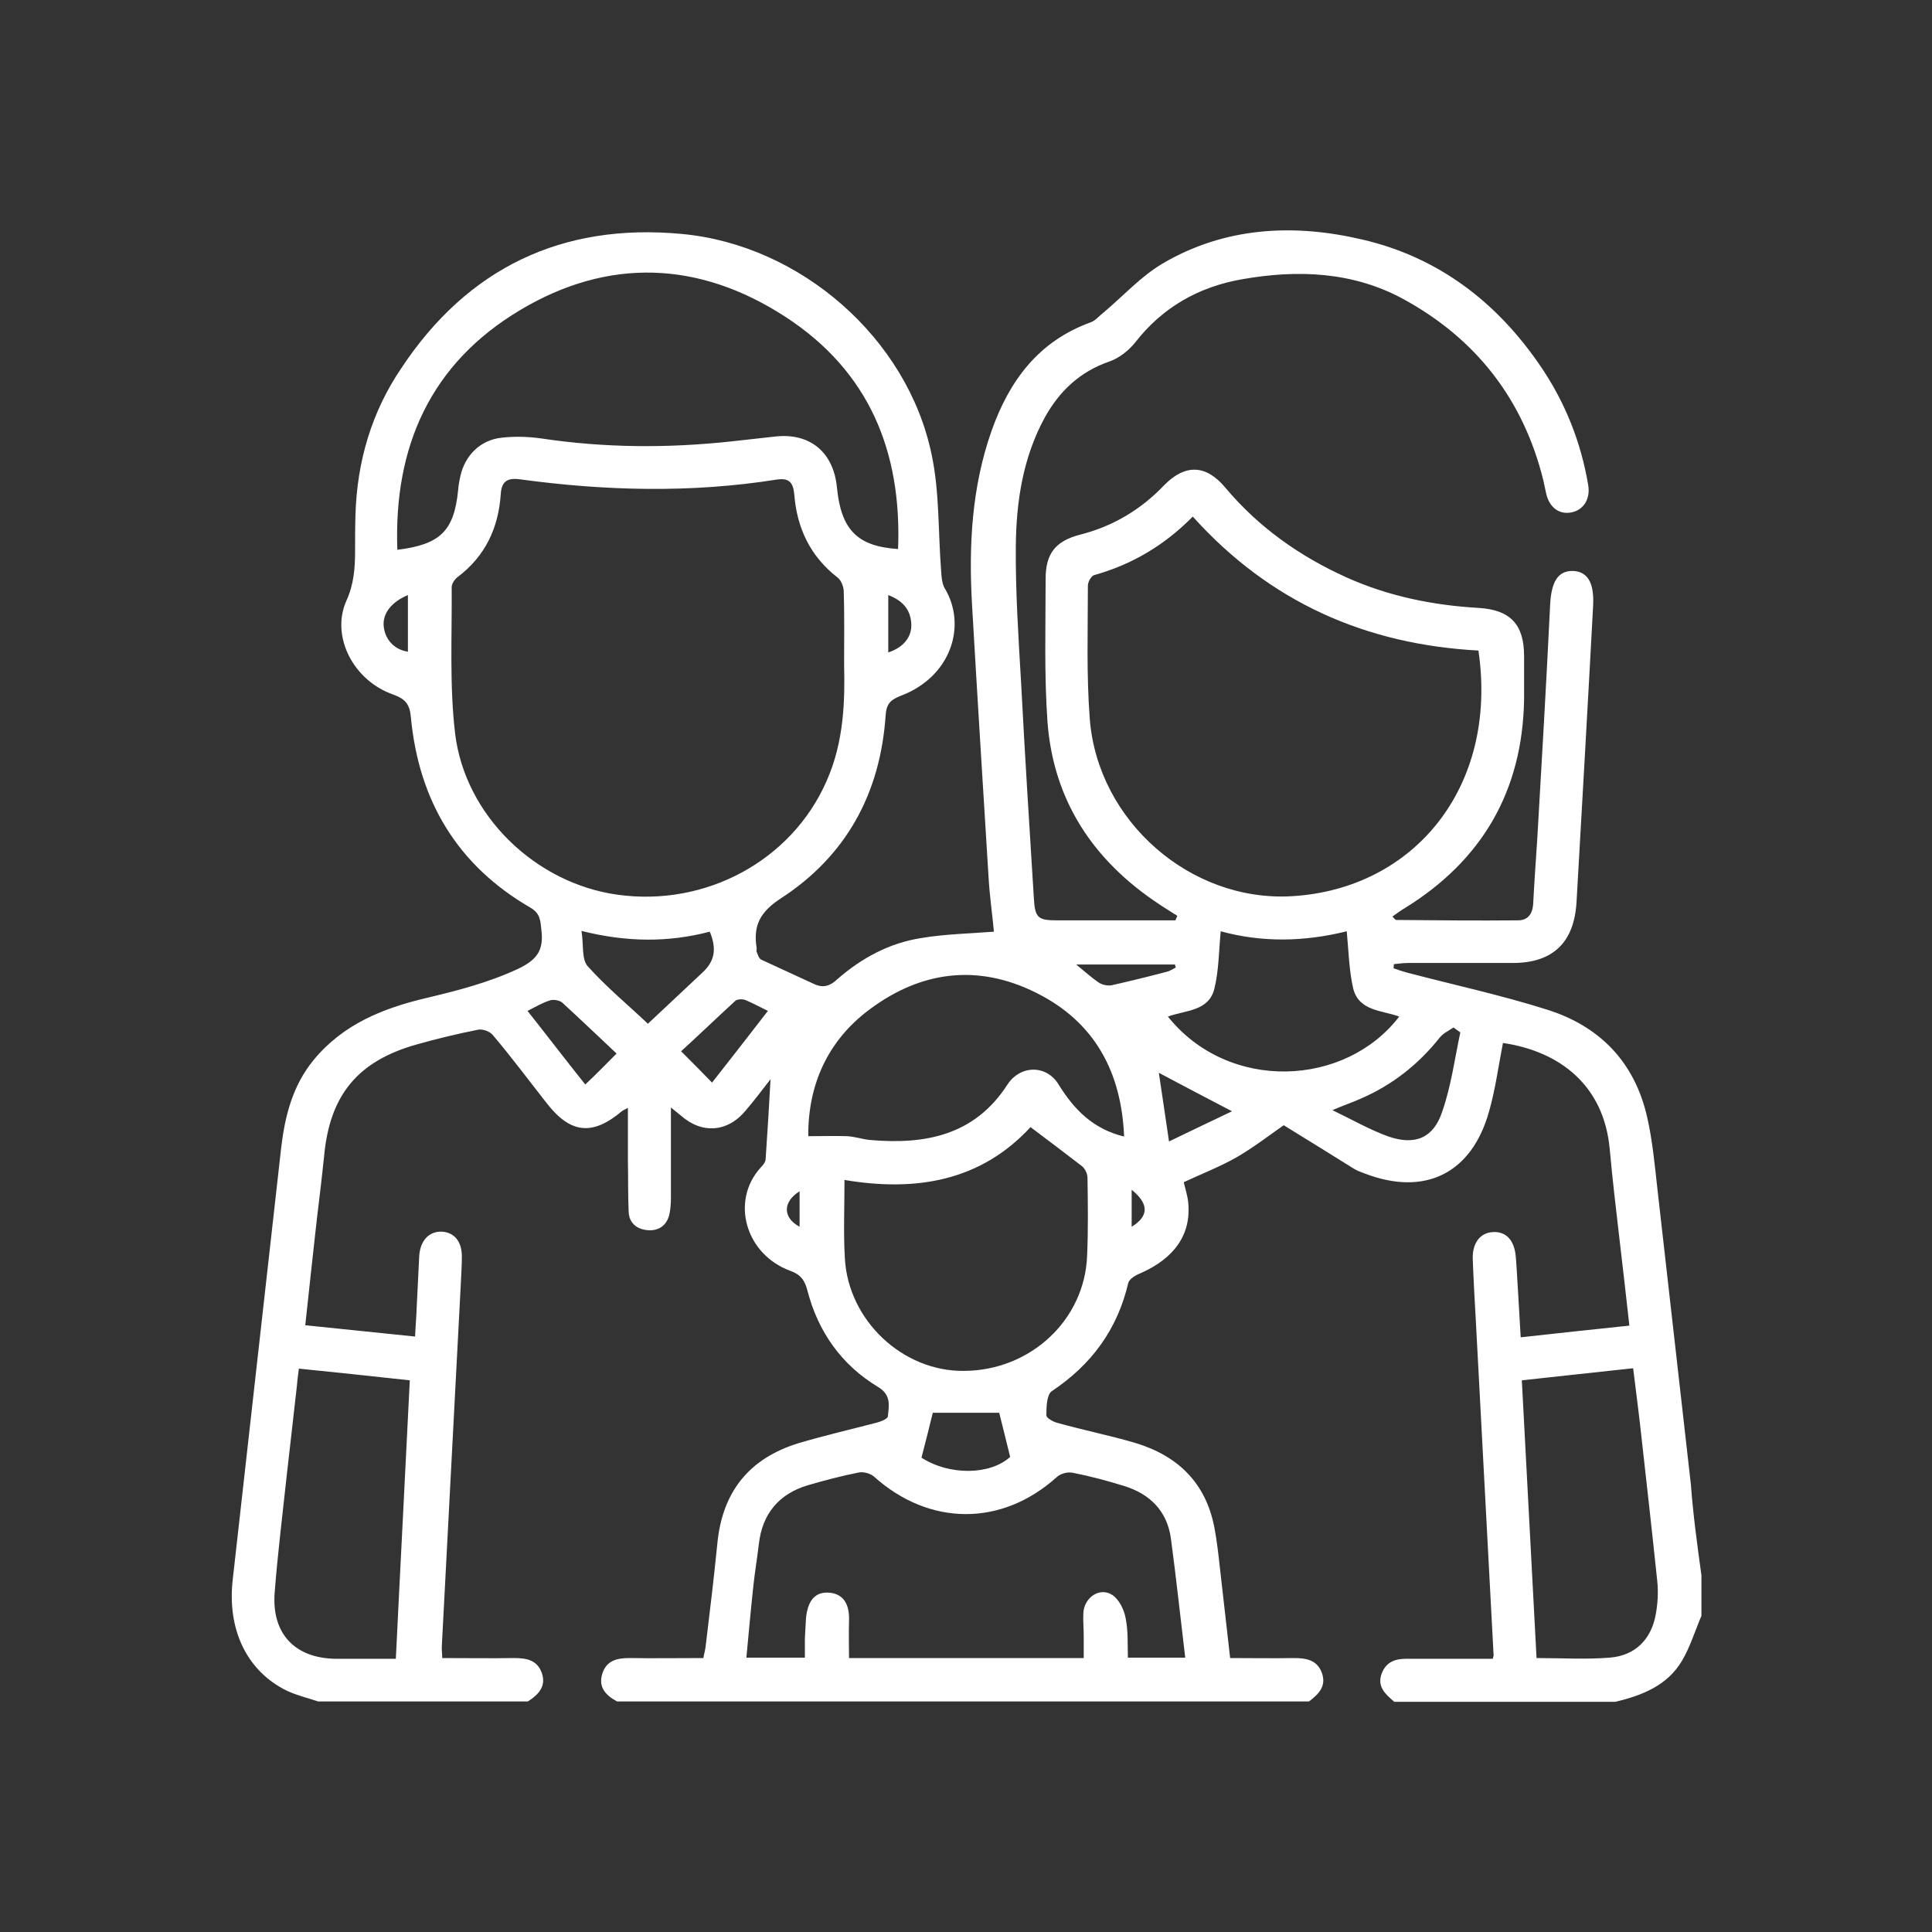 <?xml version="1.0" encoding="utf-8"?>
<!-- Generator: Adobe Illustrator 27.1.1, SVG Export Plug-In . SVG Version: 6.00 Build 0)  -->
<svg version="1.1" id="Layer_1" xmlns="http://www.w3.org/2000/svg" xmlns:xlink="http://www.w3.org/1999/xlink" x="0px" y="0px"
	 viewBox="0 0 512 512" style="enable-background:new 0 0 512 512;" xml:space="preserve">
<rect x="0" y="0" width="512" height="512" fill="#333333" stroke="none"/>
<style type="text/css">
	.st0{fill:#FFFFFF;}
</style>
<g>
	<path class="st0" d="M450.9,417.5c0,3.6,0,7.1,0,10.7c-1.7,4-3,8.3-5.2,12c-3.9,6.5-10.5,9.1-17.6,10.8c-19.5,0-39.1,0-58.6,0
		c-2.3-2-4.7-4-3.3-7.6c1.4-3.5,4.3-3.9,7.5-3.8c1.5,0,3,0,4.6,0c5.8,0,11.6,0,17.3,0c0.2-0.8,0.3-1,0.2-1.3
		c-1.6-29.5-3.1-59-4.7-88.5c-0.3-5.3-0.6-10.6-0.8-16c-0.2-4.4,2-7.2,5.5-7.3c3.4-0.1,5.5,2.2,5.9,6.5c0.1,0.9,0.1,1.8,0.2,2.7
		c0.4,6.1,0.7,12.3,1.1,18.7c9.9-1.1,19.3-2.1,28.8-3.1c-0.9-8.2-1.8-15.9-2.7-23.6c-0.9-7.7-1.8-15.4-2.5-23.1
		c-1.5-17-13.3-26-28.3-28.2c-1.2,6.1-2,12.3-3.7,18.2c-4.6,16.4-17,22.5-32.9,16.4c-1.1-0.4-2.2-0.8-3.1-1.4
		c-6.1-3.8-12.2-7.6-18.4-11.4c-3.9,2.7-8,5.9-12.5,8.5c-4.4,2.5-9.3,4.4-14,6.6c0.4,1.7,1,3.5,1.2,5.4c0.8,8.4-3.6,14.7-12.6,18.7
		c-1.3,0.5-3,1.5-3.3,2.6c-2.9,12.4-9.8,21.7-20.3,28.7c-1.3,0.9-1.4,4.2-1.4,6.4c0,0.7,1.8,1.7,3,2c6.8,1.9,13.8,3.3,20.6,5.3
		c11.2,3.4,18.6,10.5,20.9,22.3c0.7,3.6,1.1,7.3,1.5,10.9c0.9,7.9,1.8,15.8,2.7,23.8c5.9,0,11.4,0.1,16.8,0c3.2,0,6.2,0.4,7.5,3.9
		c1.3,3.6-0.9,5.7-3.4,7.6c-61.1,0-122.3,0-183.4,0c-2.9-1.6-5-3.7-3.9-7.3c1.1-3.6,4-4.2,7.2-4.2c6.5,0.1,12.9,0,19.6,0
		c0.2-1.2,0.5-2.1,0.6-3.1c1.1-9.1,2.2-18.1,3.1-27.2c1.3-13.8,8.5-22.7,21.7-26.7c6.8-2,13.7-3.6,20.6-5.4c1.1-0.3,2.9-1,2.9-1.7
		c0.3-2.9,0.9-5.7-2.7-7.8c-9.6-5.8-15.8-14.6-18.6-25.4c-0.7-2.8-1.8-4.3-4.5-5.3c-11.9-4.3-16-18.5-7.9-27.4
		c0.6-0.6,1.3-1.5,1.3-2.2c0.5-7.1,0.9-14.1,1.3-21.2c-2.1,2.7-4.2,5.5-6.5,8.2c-4.8,5.9-11.7,6.4-17.3,1.4
		c-0.7-0.6-1.4-1.1-2.6-2.1c0,8.4,0,16.1,0,23.8c0,1.5-0.1,3.1-0.4,4.5c-0.7,3-2.9,4.5-5.9,4.2c-2.9-0.3-4.8-2-4.9-4.9
		c-0.2-4.6-0.1-9.1-0.2-13.7c0-4.5,0-9,0-13.8c-0.9,0.5-1.2,0.6-1.5,0.8c-7.8,6.6-13.6,6.1-19.9-1.9c-4.8-6.1-9.4-12.3-14.4-18.2
		c-0.8-1-2.8-1.7-4-1.4c-5.5,1.1-10.9,2.4-16.2,3.9c-15.6,4.4-23,13.4-24.5,29.5c-0.6,5.8-1.3,11.6-2,17.4c-1,9-2,18.1-3,27.5
		c9.8,1,19.3,2,29.1,3c0.1-2.1,0.2-3.6,0.3-5.1c0.3-5.4,0.5-10.9,0.8-16.3c0.3-4.1,2.6-6.5,6-6.4c3.3,0.2,5.3,2.6,5.3,6.6
		c0,2.5-0.2,5.1-0.3,7.6c-1.7,31.8-3.3,63.6-5,95.4c-0.1,1.1,0.1,2.2,0.1,3.4c6.6,0,12.8,0.1,19,0c3.3,0,6.2,0.5,7.4,4
		c1.2,3.5-0.9,5.7-3.7,7.5c-18.5,0-37,0-55.6,0c-2.7-0.9-5.6-1.6-8.2-2.8c-10.7-5.2-16-16.3-14.4-29.7c4.3-38,8.5-76.1,12.8-114.1
		c1-8.5,3-16.6,8.7-23.5c7.8-9.4,18.3-13.6,29.7-16.3c8.4-2,16.6-4.1,24.5-7.8c4.8-2.3,6.7-4.8,6.1-10c-0.3-2.6-0.2-4.6-3-6.2
		c-19.3-11.2-29.5-28.3-31.6-50.3c-0.3-3.4-1.3-4.9-4.6-6.1c-10.7-3.7-16.7-15.5-12.5-24.9c2-4.4,2.3-8.7,2.3-13.2
		c0-3.2,0-6.3,0.1-9.5c0.4-14.2,4.3-27.4,12.2-39C123.9,71.1,148.9,59,180.7,62c31.4,2.9,59.8,27.6,66.2,58.5
		c2.1,9.9,1.7,20.4,2.5,30.6c0.1,1.6,0.2,3.4,0.9,4.7c6,9.8,1.9,23.5-11.6,28.6c-2.8,1.1-3.8,2.2-4,5.2
		c-1.4,20.7-10.5,37.3-27.8,48.5c-5.5,3.6-7.3,7.2-6.4,13c0.1,0.4-0.1,0.8,0,1.1c0.3,0.7,0.6,1.8,1.2,2.1c4.7,2.2,9.4,4.3,14.1,6.5
		c2.4,1.1,4.2,0.5,6.1-1.3c6.4-5.6,13.8-9.6,22.2-10.9c6.5-1.1,13.2-1.2,19.3-1.7c-0.4-4.3-1.1-9.2-1.4-14.1
		c-1.5-24.2-3-48.3-4.4-72.5c-0.9-15.7-0.1-31.2,5.2-46.2c4.7-13.2,12.4-23.7,26.3-28.7c1.3-0.5,2.3-1.8,3.5-2.7
		c5.1-4.3,9.7-9.4,15.4-12.8c16.6-9.8,34.9-10.7,53.1-6.4c20.2,4.7,35.8,16.7,47.4,33.9c6.4,9.5,10.5,19.9,12.4,31.2
		c0.6,3.7-1.3,6.6-4.5,7.2c-3.1,0.6-5.7-1.2-6.6-4.8c-0.3-1.2-0.5-2.5-0.8-3.7c-5.3-21.5-17.9-37.6-37.2-48.1
		c-13.3-7.2-27.9-7.8-42.6-5.2c-11.5,2-21.1,7.4-28.4,16.8c-1.7,2.1-4.2,4.1-6.8,5c-7.8,2.7-13.2,7.8-17.1,14.8
		c-5.8,10.6-7.6,22.3-7.7,34.2c-0.1,12,0.7,24.1,1.4,36.1c1,19.1,2.2,38.2,3.4,57.4c0.3,5,1.2,5.6,6.1,5.6c9,0,18,0,27,0
		c1.5,0,2.9,0,4.4,0c0.2-0.4,0.3-0.8,0.5-1.2c-1.7-1.1-3.4-2.1-5-3.2c-17.3-11.5-27.8-27.3-29.4-48.1c-0.9-12.6-0.5-25.4-0.5-38
		c0-6.7,2.6-10,9.1-11.7c8.7-2.2,16.1-6.6,22.3-13.1c5.6-5.7,11.1-5.5,16.2,0.6c8.8,10.5,19.7,18.2,32.1,23.8
		c11.1,5,22.9,7.4,35,8.1c8.4,0.5,12.1,4.3,12.1,12.8c0,3.8,0,7.6,0,11.4c-0.4,24.4-11.2,42.9-32,55.6c-1,0.6-1.9,1.3-2.9,2
		c0.6,0.6,0.8,0.9,1,0.9c10.8,0.1,21.5,0.2,32.3,0.1c2.5,0,3.8-1.6,4-4.2c0.3-5.8,0.7-11.6,1.1-17.5c1.2-20.6,2.4-41.3,3.4-61.9
		c0.3-6,2-9,5.9-9c3.9,0.1,5.8,2.9,5.5,9.1c-1.4,26.2-2.9,52.4-4.4,78.6c-0.6,10.7-6.2,16.2-16.9,16.2c-9.3,0-18.5,0-27.8,0
		c-1.2,0-2.5,0.2-3.7,0.3c0,0.4-0.1,0.7-0.1,1.1c1.1,0.4,2.3,0.8,3.4,1.1c12.5,3.3,25.1,6,37.4,9.9c13.9,4.4,23.1,13.9,26.4,28.4
		c1.4,6.1,2,12.5,2.7,18.8c3,26.2,5.9,52.4,8.9,78.6C448.7,401.5,449.8,409.5,450.9,417.5z M223.7,176.2c0-8,0.1-13.7-0.1-19.4
		c0-1.3-0.7-3.1-1.7-3.8c-7.2-5.6-10.7-13.1-11.4-21.9c-0.3-3.3-1.4-4.5-4.7-4c-22.7,3.6-45.5,3-68.2-0.1c-3.3-0.4-4.7,0.7-4.9,4
		c-0.6,8.9-4.1,16.4-11.4,21.9c-0.8,0.6-1.6,1.8-1.6,2.7c0.1,12.9-0.6,26,0.9,38.7c2.6,21.9,21.4,39.8,43,42.8
		c23.5,3.3,46.2-9.1,55.4-30C223.8,196.4,223.9,185.2,223.7,176.2z M316.1,136.9c-7.5,7.6-16.1,12.7-26.1,15.5
		c-0.8,0.2-1.7,1.8-1.7,2.8c0,11.8-0.4,23.6,0.5,35.3c2.1,27.1,26.7,48.6,53.6,47c32.3-1.9,54.7-28.9,49.4-65.1
		C362.1,170.8,336.6,159.7,316.1,136.9z M105.3,145.7c11.4-1.4,15-5,16.1-15.7c0.1-1.3,0.3-2.5,0.6-3.8c1.2-5.5,5.3-9.6,10.9-10.2
		c3.5-0.4,7.1-0.3,10.6,0.2c16.7,2.5,33.3,2.6,50.1,0.8c3.9-0.4,7.8-0.9,11.7-1.3c9.3-1.1,15.6,4.1,16.5,13.5
		c1.1,11.2,5.4,15.6,16.2,16.3c1-25.9-7.7-47.1-29.8-61.5c-22.9-14.9-47-15.8-70.4-1.8C114.2,96.3,104.3,118.2,105.3,145.7z
		 M287.2,439.4c0-2.1,0-4,0-5.8c0-2-0.2-4.1-0.1-6.1c0.2-4.2,4.4-7,7.7-4.8c1.8,1.2,3.1,3.9,3.5,6.1c0.7,3.4,0.5,7,0.6,10.5
		c5.2,0,10.1,0,15.2,0c-1.3-10.8-2.4-21.2-3.8-31.6c-1-7.3-5.6-11.8-12.4-13.9c-4.5-1.4-9-2.6-13.6-3.5c-1.3-0.3-3.2,0.2-4.2,1.1
		c-14.6,13.2-33.8,13.1-48.5-0.1c-0.9-0.8-2.7-1.3-3.9-1.1c-4.6,0.9-9.1,2.1-13.6,3.4c-7.7,2.3-12.1,7.6-13,15.6
		c-0.4,3.5-1,7-1.4,10.6c-0.7,6.5-1.3,13-1.9,19.5c5.4,0,10.3,0,15.5,0c0-1.9,0-3.6,0-5.2c0.1-1.8,0.2-3.5,0.3-5.3
		c0.5-4.9,2.6-7.1,6.4-6.7c3.5,0.4,5.2,3,5,7.6c-0.1,3.2,0,6.5,0,9.7C245.9,439.4,266.5,439.4,287.2,439.4z M273.1,298.7
		c-13.2,14.3-30.3,17.2-49.3,14c0,7.2-0.3,14,0.1,20.8c0.9,16.4,15.3,30,31.6,29.8c17.6-0.1,32-13.5,32.6-30.6
		c0.3-6.8,0.2-13.7,0.1-20.5c0-1.1-0.6-2.4-1.4-3.1C282.4,305.7,277.9,302.3,273.1,298.7z M297.9,301.2
		c-0.7-17.1-7.8-30.4-23.3-38.1c-15.4-7.7-30.4-5.8-44,4.3c-11.4,8.4-16.5,20.3-16.4,33.7c3.7,0,7-0.1,10.3,0c2,0.1,4,0.8,6,1
		c14.7,1.3,27.8-1.2,36.5-14.7c3.4-5.2,10.4-5.3,13.6,0.1C284.7,294.1,289.7,299.2,297.9,301.2z M104.9,439.6
		c1.2-24.8,2.5-49.1,3.7-73.8c-10-1.1-19.5-2.1-29.4-3.1c-0.2,1.7-0.4,3-0.5,4.4c-0.9,7.9-1.8,15.9-2.7,23.8
		c-1.1,10.3-2.4,20.7-3.2,31c-0.9,11,5.3,17.6,16.3,17.7C94.2,439.6,99.2,439.6,104.9,439.6z M407.2,439.4c6.7,0,13,0.4,19.3-0.1
		c6.8-0.5,11.1-4.8,12.3-11.5c0.5-2.8,0.7-5.8,0.4-8.7c-1.4-13.4-2.9-26.7-4.4-40.1c-0.6-5.4-1.3-10.7-2-16.4
		c-10,1.1-19.6,2.1-29.5,3.2C404.6,390.7,405.9,415,407.2,439.4z M323.5,246.8c-0.5,5.3-0.5,10.5-1.7,15.3
		c-1.5,5.9-7.6,5.6-12.3,7.3c16.2,20.2,47.1,18.6,61.3,0c-4.6-1.7-10.7-1.4-12.2-7.5c-1.1-4.8-1.2-9.9-1.7-15.1
		C345.6,249.6,334.5,249.8,323.5,246.8z M171.7,271.3c5-4.7,9.8-9.2,14.5-13.6c3.2-3,3.8-6.2,1.9-10.8c-11,2.9-22.1,2.8-34-0.2
		c0.6,3.7,0,7.4,1.6,9.3C160.5,261.4,166.2,266.1,171.7,271.3z M387,273.6c-0.6-0.4-1.2-0.9-1.8-1.3c-1.2,0.8-2.7,1.5-3.6,2.6
		c-5.7,7.2-12.7,12.7-21.1,16.3c-2,0.9-4.1,1.6-7.4,3c5.6,2.7,10.1,5.3,14.9,7c7,2.4,11.9,0.4,14.2-6.6
		C384.6,287.7,385.5,280.6,387,273.6z M244.2,386.3c7.5,4.8,18.2,4.6,23.5-0.2c-1-4.2-2-8-2.9-11.7c-5.9,0-11.9,0-17.6,0
		C246.3,378.2,245.3,382,244.2,386.3z M203.5,267.9c-2.2-1.1-4.1-2.1-6-2.9c-0.8-0.3-2.1-0.2-2.6,0.2c-5,4.6-9.9,9.3-14.4,13.4
		c2.9,2.9,5.5,5.5,8.2,8.3C193.5,280.8,198.4,274.5,203.5,267.9z M163.4,279.2c-5-4.7-9.6-9.1-14.4-13.5c-0.7-0.6-2.3-0.9-3.2-0.6
		c-2,0.6-3.8,1.7-6,2.8c5.3,6.7,10.2,13.1,15.3,19.5C158,284.7,160.5,282.1,163.4,279.2z M307.1,284.3c0.8,5.4,1.7,11.3,2.7,18.2
		c5.6-2.7,11-5.3,16.7-8C319.4,290.8,313.1,287.5,307.1,284.3z M311.6,256.4c-0.1-0.3-0.2-0.5-0.2-0.8c-8.6,0-17.2,0-26.2,0
		c2.3,1.9,4.1,3.5,6,4.8c0.9,0.6,2.3,0.9,3.4,0.7c4.9-1.1,9.8-2.3,14.7-3.6C310.1,257.3,310.8,256.8,311.6,256.4z M108.1,157.7
		c-4.5,1.9-6.8,5-6.4,8.4c0.4,3.5,2.9,6.1,6.4,6.6C108.1,167.8,108.1,162.9,108.1,157.7z M235.4,157.7c0,5.3,0,10.2,0,15.2
		c4-1.3,6.3-4.1,6.1-7.6C241.3,161.6,239.3,159.2,235.4,157.7z M299.9,315.3c0,3.6,0,6.6,0,9.8C304.5,322.3,304.5,319,299.9,315.3z
		 M211.9,315.7c-4.5,2.8-4.5,7,0,9.4C211.9,322,211.9,318.9,211.9,315.7z"/>
</g>
</svg>
